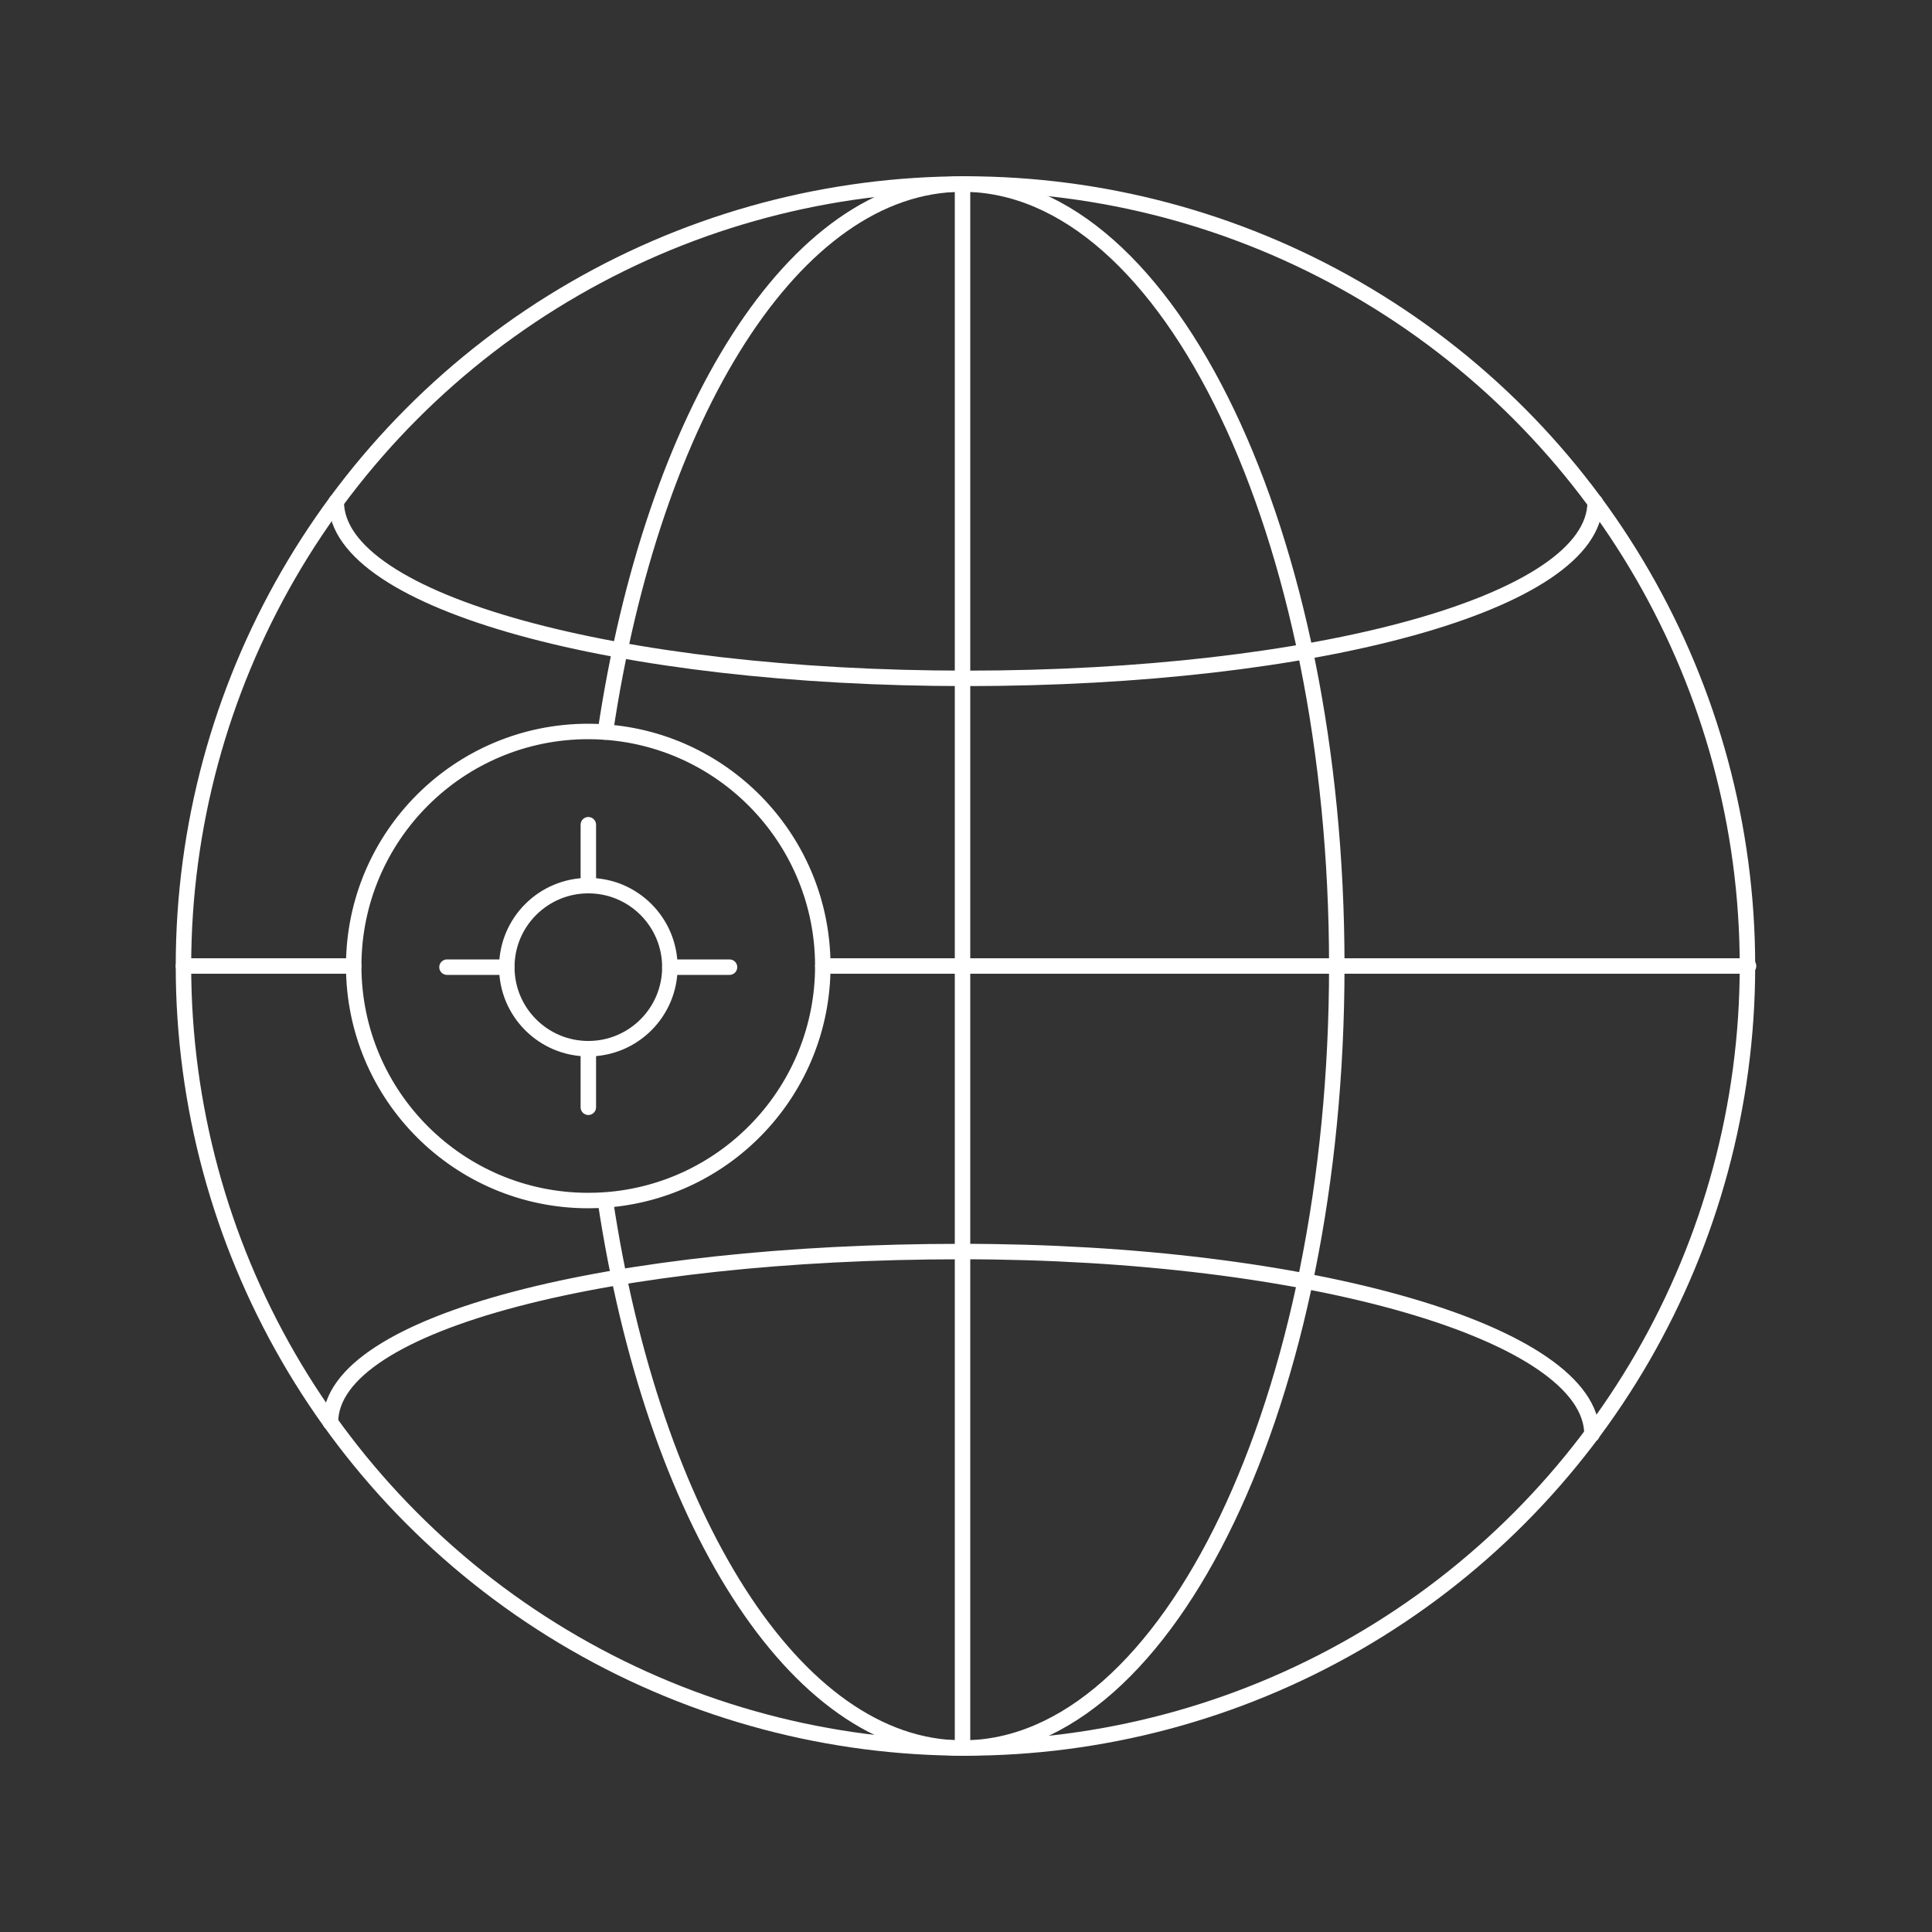 <?xml version="1.0" encoding="UTF-8"?>
<svg xmlns="http://www.w3.org/2000/svg" id="White_Brand_Icons" data-name="White Brand Icons" viewBox="0 0 250 250">
  <rect x="0" y="0" width="250" height="250" fill="#333333" stroke="none"/>
  <defs>
    <style>
      .cls-1 {
        fill: none;
        stroke: #fff;
        stroke-linecap: round;
        stroke-linejoin: round;
        stroke-width: 2px;
      }
    </style>
  </defs>
  <g id="World_Location" data-name="World Location">
    <g>
      <g>
        <path class="cls-1" d="M106.47,124.89v.11c0,16.01-12.4,29.12-28.11,30.27-.74.05-1.49.08-2.24.08-16.76,0-30.35-13.59-30.35-30.35v-.11c.06-16.71,13.63-30.24,30.35-30.24.74,0,1.48.03,2.21.08,15.69,1.13,28.08,14.2,28.14,30.16Z"></path>
        <g>
          <circle class="cls-1" cx="76.13" cy="125.15" r="10.55"></circle>
          <g>
            <line class="cls-1" x1="57.84" y1="125.15" x2="65.57" y2="125.15"></line>
            <line class="cls-1" x1="86.68" y1="125.15" x2="94.4" y2="125.15"></line>
          </g>
          <g>
            <line class="cls-1" x1="76.13" y1="143.28" x2="76.13" y2="135.7"></line>
            <line class="cls-1" x1="76.13" y1="114.59" x2="76.13" y2="106.72"></line>
          </g>
        </g>
      </g>
      <g id="World">
        <circle class="cls-1" cx="124.93" cy="125" r="101.19"></circle>
        <line class="cls-1" x1="106.47" y1="125" x2="226.26" y2="125"></line>
        <line class="cls-1" x1="23.74" y1="125" x2="45.77" y2="125"></line>
        <path class="cls-1" d="M78.33,94.73c6.13-41.19,24.49-70.91,46.22-70.91,26.75,0,48.43,45.3,48.43,101.19s-21.69,101.19-48.43,101.19c-21.7,0-40.07-29.82-46.23-70.91"></path>
        <line class="cls-1" x1="124.55" y1="23.81" x2="124.55" y2="226.19"></line>
        <path class="cls-1" d="M206.41,64.96c0,13.07-36.3,22.82-81.34,22.82s-81.56-9.8-81.56-22.87"></path>
        <path class="cls-1" d="M42.76,184.06c0-13.07,36.64-22.11,81.68-22.11,45.04,0,81.56,10.6,81.56,23.67"></path>
      </g>
    </g>
  </g>
</svg>
